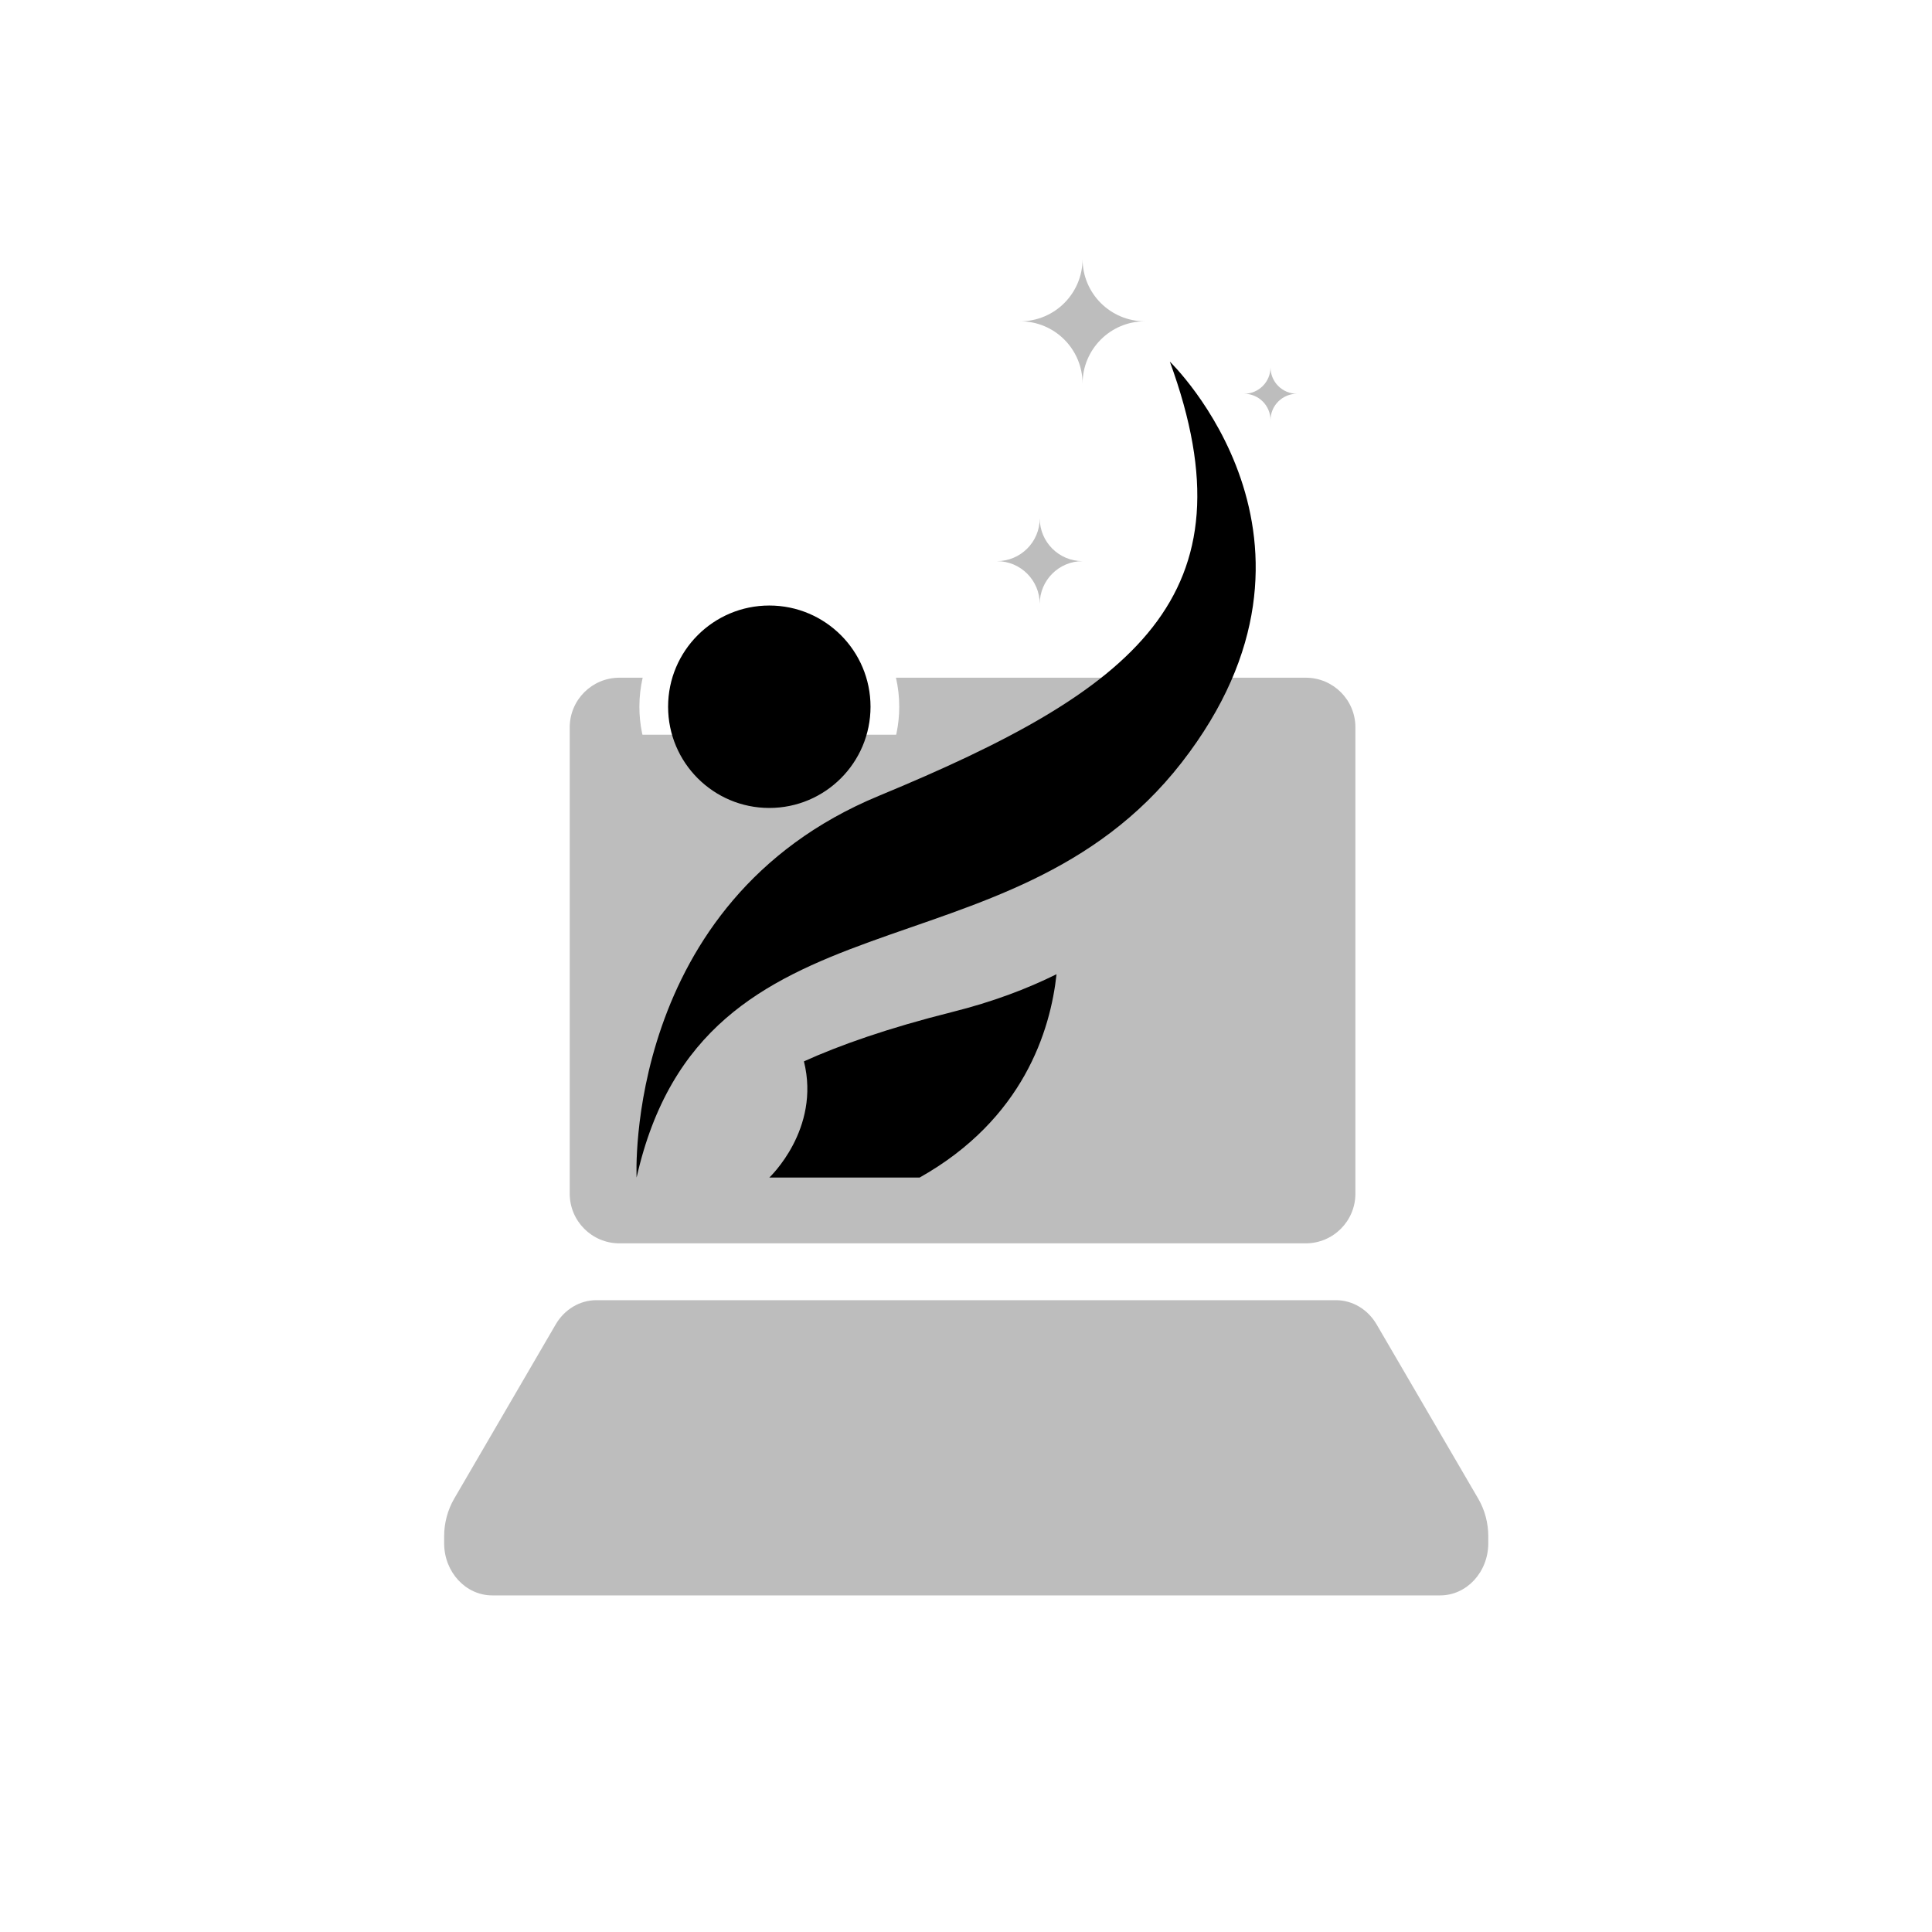 <svg xmlns="http://www.w3.org/2000/svg"
     viewBox="0 0 360 360">
    <path fill="#bdbdbd"
            d="M243.31 126.28h-76.36c0.4 1.74 0.61 3.54 0.61 5.4c0 13.37-10.84 24.21-24.21 24.21
	c-13.37 0-24.21-10.84-24.21-24.21c0-1.86 0.22-3.66 0.61-5.4h-4.33c-5.12 0-9.26 4.15-9.26 9.26v86.88c0 5.12 4.15 9.26 9.26 9.26
	h127.88c5.12 0 9.26-4.15 9.26-9.26v-86.88C252.57 130.43 248.43 126.28 243.31 126.28z"
            >

    </path>
    <path fill="#bdbdbd" d="M117.07 220.73v-83.49c0-0.18 0.15-0.33 0.33-0.33h123.94c0.18 0 0.33 0.15 0.33 0.33v83.49
	c0 0.18-0.15 0.33-0.33 0.33H117.4C117.22 221.06 117.07 220.91 117.07 220.73z" >

    </path>

    <path fill="#bdbdbd"  d="M256.52 246.8c-1.64-2.82-4.51-4.53-7.58-4.53h-68.91h-68.91c-3.08 0-5.94 1.71-7.58 4.53
	l-18.91 32.46c-1.22 2.1-1.87 4.53-1.87 7.01v1.29c0 5.37 4.02 9.72 8.97 9.72h176.62c4.95 0 8.97-4.35 8.97-9.72v-1.29
	c0-2.48-0.65-4.92-1.87-7.01L256.52 246.8z"
    ></path>

    <path fill="#bdbdbd" d="M191.08 271.4L168.96 271.4L165.71 278.1L194.34 278.1Z" ></path>

    <path fill="#bdbdbd" d="M213.34 59.87c-6.42 0-11.62 5.2-11.62 11.62c0-6.42-5.2-11.62-11.62-11.62
	c6.42 0 11.62-5.2 11.62-11.62C201.71 54.67 206.92 59.87 213.34 59.87z" ></path>

    <path fill="#bdbdbd" d="M201.72 104.56c-4.41 0-7.98 3.57-7.98 7.98c0-4.41-3.57-7.98-7.98-7.98
	c4.41 0 7.98-3.57 7.98-7.98C193.74 100.99 197.31 104.56 201.72 104.56z" ></path>

    <path fill="#bdbdbd" d="M241.67 73.37c-2.72 0-4.93 2.21-4.93 4.93c0-2.72-2.2-4.93-4.93-4.93
	c2.72 0 4.93-2.2 4.93-4.93C236.74 71.17 238.95 73.37 241.67 73.37z"  ></path>

    <path  d="M118.62 219.42c0 0-2.55-51.39 45.15-71.13c47.69-19.74 70.24-37.09 54.21-80.91
	c0 0 34.51 33.21 2.18 74.74C187.83 183.64 131.13 163.95 118.62 219.42z M143.35 112.83c-10.41 0-18.86 8.44-18.86 18.86
	c0 10.41 8.44 18.86 18.86 18.86c10.41 0 18.86-8.44 18.86-18.86C162.21 121.27 153.77 112.83 143.35 112.83z M177.44 188.57
	c-12.07 3.03-21.02 6.2-27.64 9.2c3.16 12.66-6.45 21.65-6.45 21.65h28.01c19.34-10.88 24.38-27.43 25.51-37.89
	C191.37 184.26 184.95 186.69 177.44 188.57z"  ></path>

    <path fill="#bdbdbd" d="M126.66 210.18c0 0 2.02-17.88 34.9-29.56c32.88-11.68 49.03-14.85 64.32-39.66
	c0 0-4.33 31.66-49.6 43.01C129.52 195.68 126.66 210.18 126.66 210.18z" ></path>

</svg>
